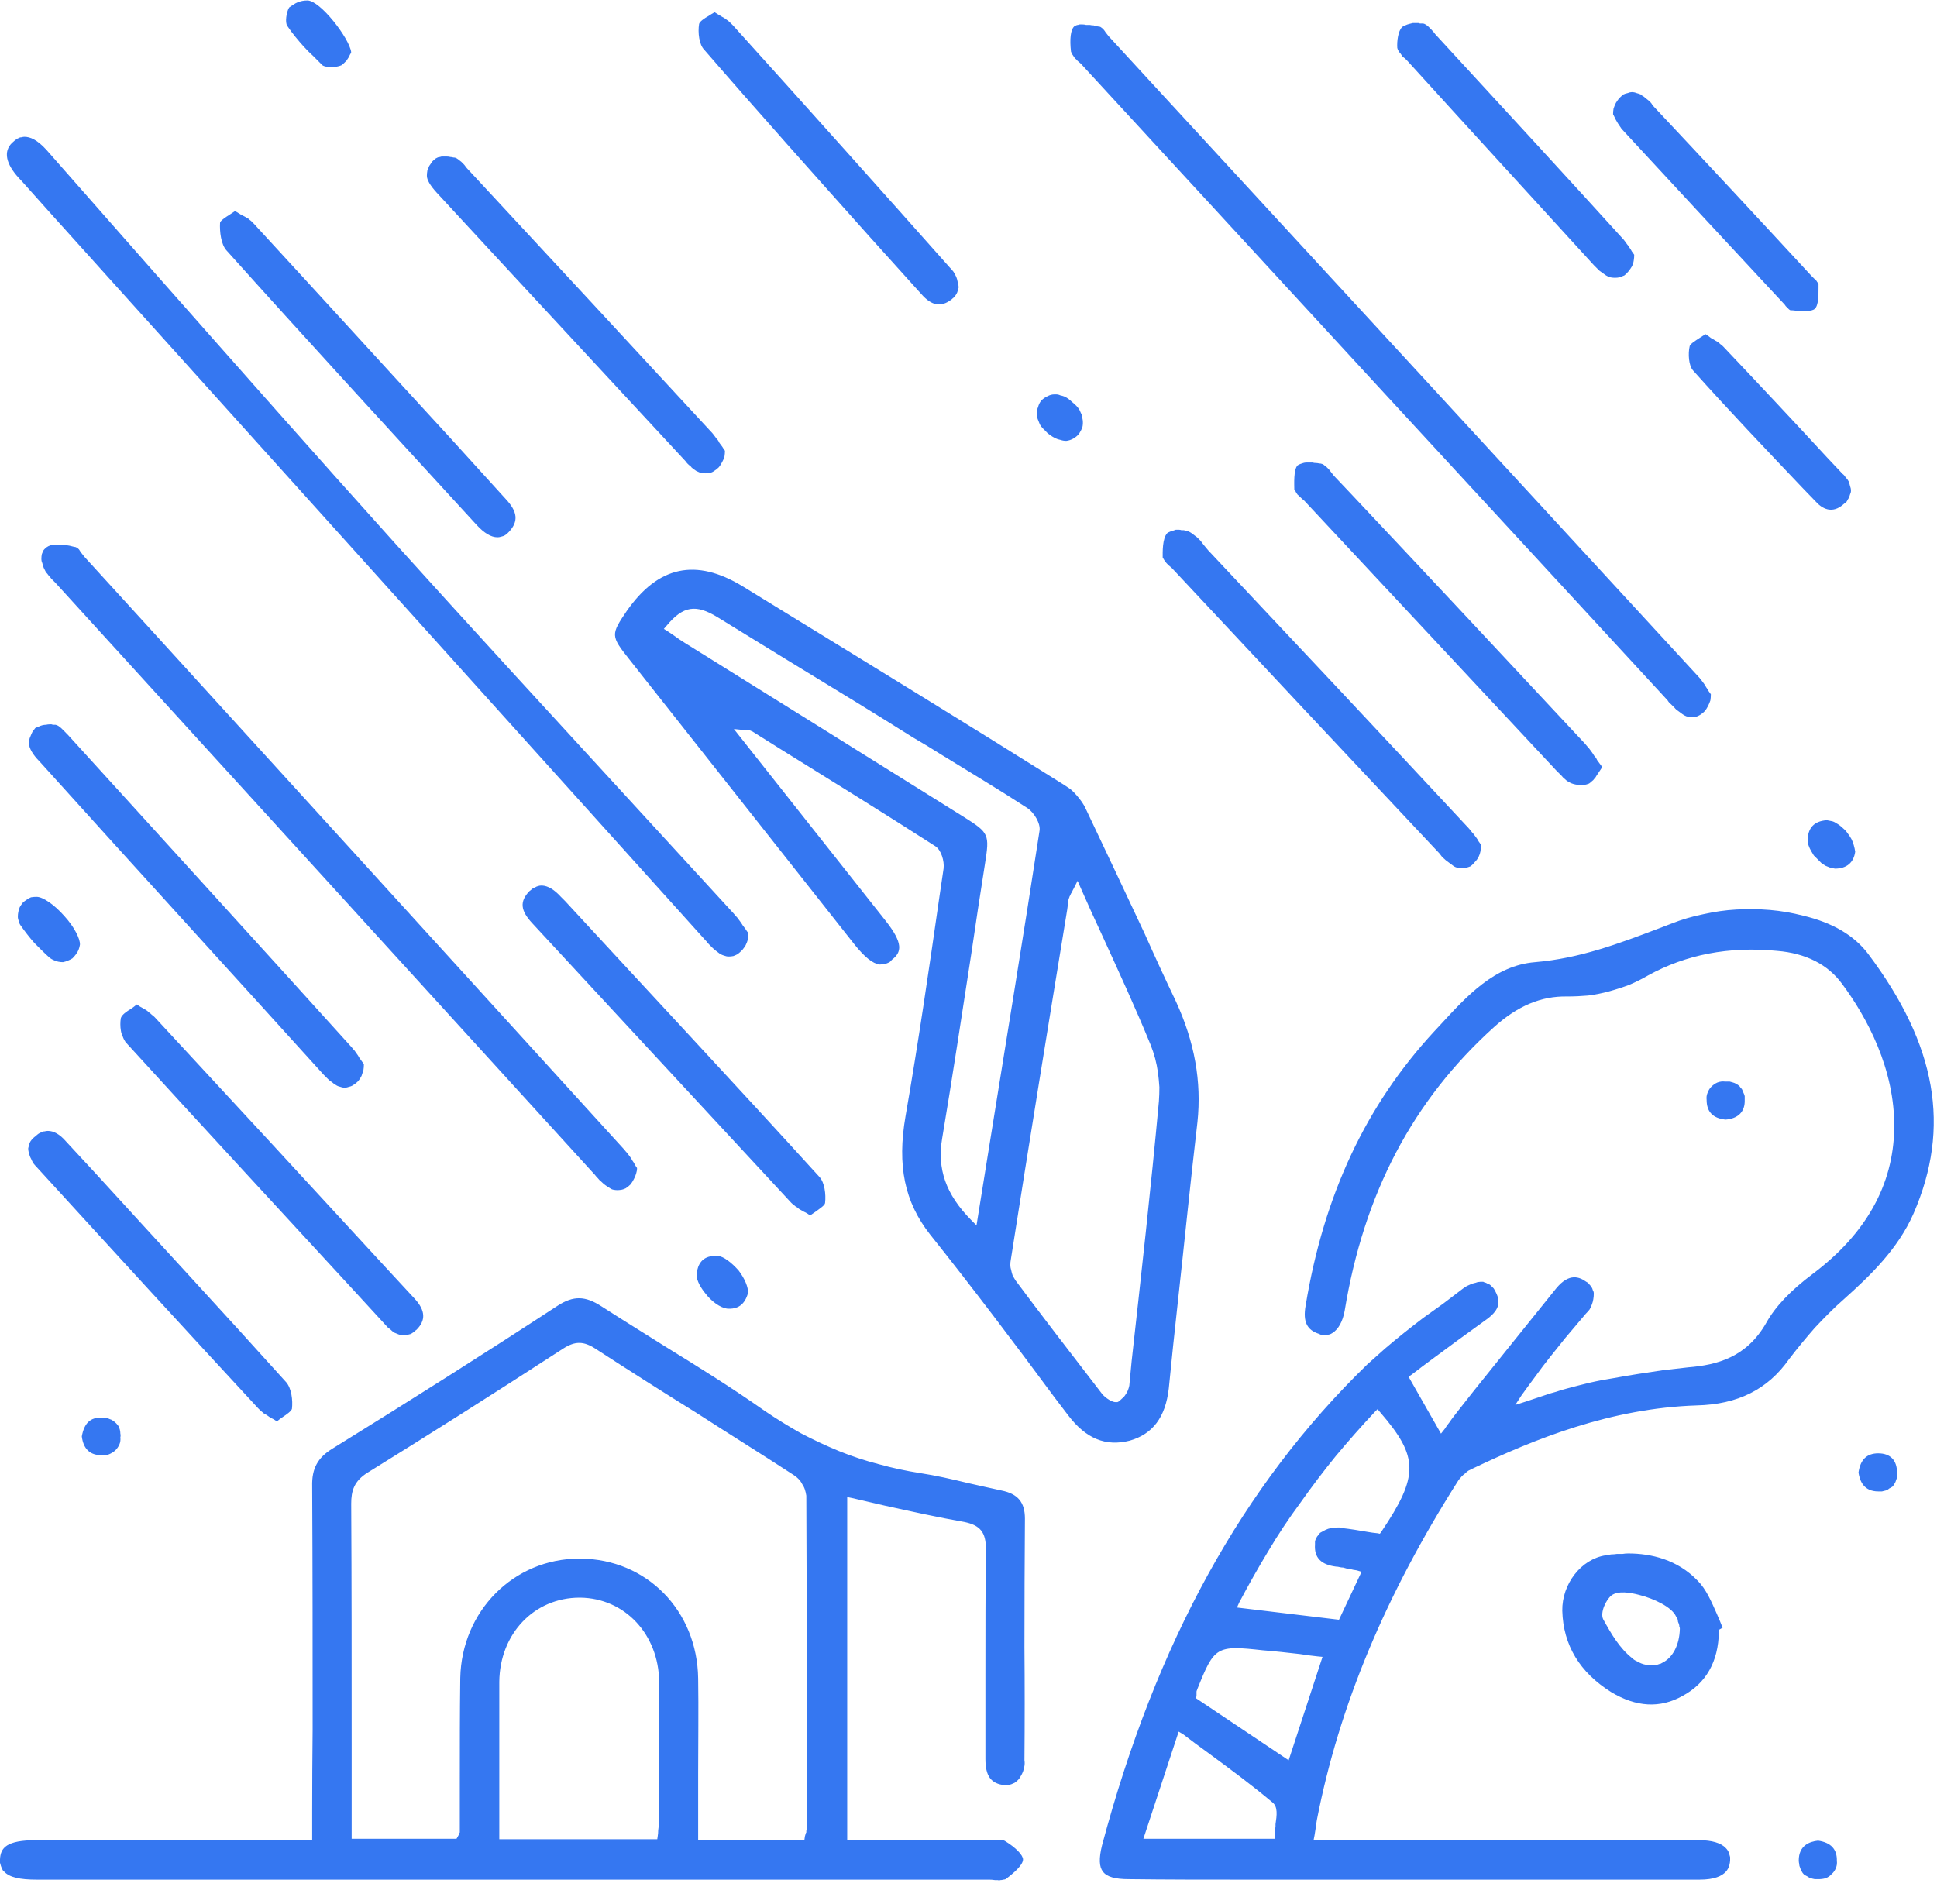 <svg width="60" height="59" viewBox="0 0 60 59" fill="none" xmlns="http://www.w3.org/2000/svg">
<g clip-path="url(#clip0_28_1175)">
<path fill-rule="evenodd" clip-rule="evenodd" d="M56.651 40.689C56.505 40.835 56.359 40.986 56.214 41.141C56.078 41.296 55.942 41.456 55.806 41.621C55.67 41.786 55.539 41.952 55.413 42.117C54.757 43.049 53.825 43.515 52.558 43.544C49.893 43.631 47.548 44.578 45.597 45.51C45.558 45.529 45.519 45.549 45.481 45.568C45.442 45.597 45.408 45.626 45.379 45.655C45.34 45.685 45.306 45.714 45.277 45.743C45.248 45.782 45.218 45.816 45.189 45.845C42.917 49.413 41.476 52.864 40.791 56.388C40.777 56.476 40.762 56.563 40.748 56.68C40.738 56.738 40.728 56.801 40.718 56.869L40.689 57.015H52.267H52.369C52.456 57.015 52.544 57.015 52.631 57.015C53.024 57.015 53.316 57.102 53.461 57.262C53.481 57.282 53.5 57.306 53.519 57.335C53.539 57.364 53.553 57.398 53.563 57.437C53.573 57.466 53.583 57.5 53.592 57.539C53.592 57.568 53.592 57.602 53.592 57.641C53.578 57.786 53.563 58.238 52.646 58.238C49.413 58.238 46.184 58.238 42.961 58.238H38.447C37.311 58.238 36.131 58.238 34.966 58.223C34.544 58.223 34.282 58.151 34.165 57.99C34.048 57.845 34.034 57.583 34.136 57.175C35.811 50.898 38.49 46.02 42.349 42.277C42.534 42.112 42.718 41.947 42.903 41.782C43.097 41.617 43.291 41.456 43.485 41.301C43.68 41.146 43.879 40.99 44.083 40.835C44.286 40.689 44.49 40.544 44.694 40.398C44.898 40.243 45.102 40.087 45.306 39.932C45.345 39.903 45.388 39.874 45.437 39.845C45.476 39.825 45.519 39.806 45.568 39.786C45.617 39.767 45.665 39.752 45.714 39.743C45.762 39.723 45.811 39.714 45.859 39.714C45.869 39.714 45.879 39.714 45.888 39.714C45.898 39.714 45.908 39.714 45.917 39.714C45.927 39.714 45.937 39.714 45.947 39.714C45.956 39.723 45.966 39.728 45.976 39.728C46.015 39.738 46.048 39.752 46.078 39.772C46.117 39.782 46.151 39.801 46.18 39.83C46.209 39.859 46.238 39.888 46.267 39.918C46.286 39.947 46.306 39.981 46.325 40.02C46.544 40.427 46.354 40.675 45.947 40.952C45.422 41.33 44.883 41.723 44.374 42.102C44.151 42.267 43.932 42.432 43.718 42.597L43.631 42.655L44.636 44.418L44.752 44.272C44.801 44.194 44.849 44.126 44.898 44.068C44.985 43.937 45.073 43.835 45.16 43.718L45.641 43.107C46.485 42.058 47.345 40.981 48.204 39.918C48.612 39.422 48.932 39.568 49.136 39.714C49.175 39.733 49.204 39.757 49.223 39.786C49.252 39.816 49.277 39.845 49.296 39.874C49.316 39.903 49.33 39.937 49.34 39.976C49.359 40.005 49.369 40.039 49.369 40.078C49.369 40.136 49.364 40.194 49.354 40.252C49.345 40.311 49.33 40.364 49.311 40.413C49.291 40.471 49.267 40.524 49.238 40.573C49.199 40.621 49.16 40.665 49.121 40.704L48.961 40.893C48.806 41.078 48.646 41.267 48.481 41.461C48.325 41.655 48.17 41.85 48.015 42.044C47.859 42.238 47.709 42.437 47.563 42.641C47.417 42.835 47.272 43.034 47.126 43.238L46.937 43.529L47.257 43.427C47.461 43.359 47.665 43.291 47.869 43.223C47.976 43.185 48.087 43.151 48.204 43.121C48.311 43.083 48.422 43.049 48.539 43.02C48.655 42.99 48.767 42.961 48.874 42.932C48.99 42.903 49.107 42.874 49.223 42.845C49.476 42.786 49.728 42.738 49.981 42.699C50.243 42.651 50.5 42.607 50.752 42.568C51.005 42.529 51.262 42.49 51.524 42.452C51.777 42.422 52.034 42.393 52.296 42.364C53.184 42.291 54.102 42.058 54.714 40.981C54.99 40.486 55.456 39.99 56.155 39.466C57.801 38.228 58.646 36.714 58.675 34.966C58.704 33.117 57.816 31.5 57.058 30.481C56.621 29.884 55.937 29.534 55.048 29.461C53.548 29.316 52.223 29.578 51.058 30.218C50.874 30.325 50.68 30.422 50.476 30.51C50.272 30.587 50.063 30.655 49.849 30.714C49.636 30.772 49.417 30.816 49.194 30.845C48.981 30.864 48.762 30.874 48.539 30.874C47.738 30.859 47.01 31.165 46.282 31.82C43.762 34.092 42.248 36.976 41.651 40.617C41.592 40.937 41.461 41.185 41.272 41.301C41.243 41.321 41.214 41.335 41.184 41.345C41.146 41.355 41.107 41.359 41.068 41.359C41.039 41.369 41.005 41.369 40.966 41.359C40.927 41.359 40.893 41.35 40.864 41.33C40.485 41.214 40.354 40.952 40.442 40.456C41.01 37.005 42.32 34.238 44.417 31.966L44.607 31.762C45.437 30.859 46.296 29.913 47.548 29.811C48.932 29.694 50.126 29.243 51.393 28.762L51.772 28.617C52.092 28.49 52.422 28.393 52.762 28.325C53.102 28.248 53.442 28.199 53.782 28.18C54.131 28.16 54.481 28.165 54.83 28.194C55.17 28.223 55.51 28.282 55.849 28.369C56.767 28.587 57.437 28.981 57.874 29.563C59.985 32.374 60.437 34.922 59.272 37.602C58.791 38.694 57.947 39.51 57.117 40.252C56.961 40.388 56.806 40.534 56.651 40.689ZM39.422 55.85C38.782 55.311 38.112 54.816 37.398 54.291C37.155 54.117 36.908 53.932 36.655 53.738L36.51 53.651L35.417 56.971H39.495V56.855C39.495 56.825 39.495 56.796 39.495 56.767C39.495 56.738 39.495 56.714 39.495 56.694C39.495 56.665 39.5 56.636 39.51 56.607C39.51 56.578 39.51 56.549 39.51 56.52C39.553 56.243 39.583 55.981 39.422 55.85ZM40.966 51.335L40.82 51.321C40.626 51.301 40.442 51.277 40.267 51.248C39.874 51.204 39.495 51.16 39.117 51.131C37.675 50.971 37.617 51.015 37.092 52.325C37.083 52.345 37.078 52.359 37.078 52.369C37.068 52.379 37.063 52.393 37.063 52.413C37.063 52.422 37.063 52.437 37.063 52.456C37.063 52.466 37.063 52.476 37.063 52.486C37.063 52.505 37.063 52.524 37.063 52.544L37.048 52.617L39.917 54.539L40.966 51.335ZM42.757 43.762L42.67 43.66L42.583 43.748C42.165 44.194 41.762 44.651 41.374 45.117C40.995 45.583 40.631 46.063 40.282 46.558C39.922 47.044 39.587 47.549 39.277 48.073C38.966 48.587 38.67 49.112 38.388 49.646L38.316 49.806L41.476 50.185L42.175 48.699L42.029 48.655C41.952 48.646 41.879 48.631 41.811 48.612C41.772 48.602 41.738 48.597 41.709 48.597C41.67 48.587 41.636 48.578 41.607 48.568C41.568 48.568 41.529 48.563 41.49 48.553C41.461 48.544 41.427 48.539 41.388 48.539C40.922 48.481 40.704 48.262 40.733 47.855C40.733 47.816 40.733 47.782 40.733 47.752C40.743 47.714 40.757 47.68 40.777 47.651C40.786 47.621 40.806 47.592 40.835 47.563C40.854 47.534 40.874 47.51 40.893 47.49C40.942 47.461 40.995 47.432 41.053 47.403C41.112 47.374 41.17 47.355 41.228 47.345C41.286 47.335 41.345 47.33 41.403 47.33C41.461 47.321 41.519 47.325 41.578 47.345C41.84 47.374 42.102 47.418 42.349 47.461C42.456 47.481 42.563 47.495 42.67 47.505L42.743 47.52L42.786 47.461C43.952 45.728 43.952 45.146 42.757 43.762ZM1.121 57.015H9.67V56.126C9.67 55.282 9.675 54.432 9.684 53.578C9.684 51.117 9.684 48.568 9.67 46.049C9.655 45.495 9.845 45.16 10.296 44.884C12.699 43.398 15.044 41.913 17.272 40.456C17.767 40.136 18.131 40.151 18.626 40.471C19.282 40.893 19.966 41.316 20.636 41.738C21.655 42.364 22.704 43.02 23.694 43.718C24.053 43.961 24.422 44.189 24.801 44.403C25.189 44.607 25.582 44.791 25.981 44.956C26.388 45.121 26.801 45.257 27.218 45.364C27.636 45.481 28.063 45.573 28.5 45.641C28.981 45.714 29.49 45.83 29.971 45.947C30.306 46.02 30.67 46.107 31.019 46.18C31.529 46.282 31.748 46.544 31.748 47.053C31.738 48.384 31.733 49.709 31.733 51.029C31.743 52.194 31.743 53.364 31.733 54.539C31.743 54.597 31.743 54.655 31.733 54.714C31.723 54.772 31.709 54.83 31.689 54.888C31.67 54.937 31.646 54.986 31.616 55.034C31.587 55.092 31.549 55.141 31.5 55.18C31.481 55.199 31.456 55.218 31.427 55.238C31.388 55.257 31.354 55.272 31.325 55.282C31.296 55.291 31.262 55.301 31.223 55.311C31.184 55.311 31.151 55.311 31.121 55.311C30.699 55.267 30.524 55.034 30.524 54.495C30.524 53.631 30.524 52.767 30.524 51.903C30.524 50.621 30.524 49.296 30.539 47.986C30.539 47.476 30.364 47.257 29.869 47.155C29.039 47.01 28.252 46.835 27.393 46.646C27.063 46.568 26.728 46.49 26.388 46.413L26.243 46.384V57.015H27.379C28.442 57.015 29.49 57.015 30.539 57.015H30.553C30.621 57.015 30.689 57.015 30.757 57.015C30.786 57.005 30.816 57 30.845 57C30.884 57 30.918 57 30.947 57C30.976 57 31.005 57.005 31.034 57.015C31.073 57.015 31.107 57.024 31.136 57.044C31.471 57.248 31.689 57.481 31.689 57.612C31.689 57.699 31.616 57.874 31.151 58.223C31.121 58.233 31.097 58.238 31.078 58.238C31.049 58.248 31.019 58.252 30.99 58.252C30.961 58.262 30.932 58.262 30.903 58.252C30.874 58.252 30.845 58.252 30.816 58.252C30.757 58.243 30.699 58.238 30.641 58.238C20.806 58.238 10.971 58.238 1.136 58.238C0.612 58.238 0.291 58.165 0.131 57.99C0.102 57.971 0.083 57.947 0.073 57.918C0.053 57.879 0.039 57.845 0.029 57.816C0.019 57.786 0.01 57.752 0 57.714C0 57.675 0 57.641 0 57.612C0.015 57.248 0.204 57.015 1.121 57.015ZM10.879 46.587C10.893 49.063 10.893 51.568 10.893 53.986V56.971H14.141L14.184 56.898C14.194 56.879 14.204 56.859 14.214 56.84C14.214 56.84 14.218 56.835 14.228 56.825C14.228 56.816 14.228 56.806 14.228 56.796C14.238 56.786 14.243 56.777 14.243 56.767C14.243 56.757 14.243 56.752 14.243 56.752C14.243 56.238 14.243 55.723 14.243 55.209C14.243 54.16 14.243 53.068 14.257 51.99C14.301 49.908 15.918 48.291 17.942 48.291H17.985C20.024 48.306 21.597 49.893 21.626 52.005C21.641 52.966 21.626 53.956 21.626 54.918C21.626 55.355 21.626 55.786 21.626 56.214V57H24.918L24.932 56.898C24.942 56.859 24.951 56.825 24.961 56.796C24.971 56.786 24.976 56.777 24.976 56.767C24.976 56.748 24.976 56.733 24.976 56.723C24.985 56.714 24.99 56.699 24.99 56.68C24.99 56.67 24.99 56.66 24.99 56.651V55.413C24.99 52.442 24.99 49.369 24.976 46.34C24.966 46.272 24.951 46.209 24.932 46.151C24.913 46.092 24.884 46.034 24.845 45.976C24.816 45.918 24.777 45.864 24.728 45.816C24.68 45.767 24.631 45.728 24.582 45.699C23.578 45.044 22.544 44.403 21.553 43.762C20.519 43.121 19.471 42.452 18.437 41.782C18.073 41.549 17.811 41.549 17.447 41.782C15.204 43.238 13.223 44.49 11.388 45.626C10.966 45.888 10.879 46.194 10.879 46.587ZM20.418 52.107C20.403 50.636 19.354 49.515 17.971 49.5H17.956C16.544 49.5 15.481 50.621 15.466 52.107C15.466 53.083 15.466 54.058 15.466 55.005C15.466 55.422 15.466 55.845 15.466 56.272V56.986H20.359L20.374 56.884C20.384 56.825 20.388 56.767 20.388 56.709C20.403 56.592 20.418 56.49 20.418 56.374V55.617C20.418 54.466 20.418 53.272 20.418 52.107ZM28.806 38.243C28.019 37.238 27.786 36.117 28.049 34.587C28.442 32.33 28.777 30.029 29.097 27.801L29.228 26.913C29.257 26.68 29.155 26.33 28.966 26.214C27.379 25.194 25.733 24.175 24.16 23.199L23.301 22.66C23.291 22.651 23.277 22.646 23.257 22.646C23.248 22.636 23.238 22.631 23.228 22.631C23.218 22.631 23.204 22.626 23.184 22.617C23.175 22.617 23.165 22.617 23.155 22.617C23.126 22.617 23.082 22.617 23.024 22.617L22.733 22.587L27.422 28.515C27.99 29.228 27.932 29.505 27.626 29.738C27.607 29.767 27.582 29.791 27.553 29.811C27.515 29.83 27.481 29.845 27.451 29.855C27.422 29.864 27.388 29.869 27.349 29.869C27.32 29.879 27.286 29.884 27.248 29.884C27.029 29.855 26.782 29.651 26.476 29.272C24.146 26.32 21.816 23.369 19.485 20.418C18.918 19.704 18.918 19.66 19.413 18.932C20.388 17.534 21.553 17.287 22.995 18.16L24.204 18.903C27.073 20.665 30.044 22.485 32.942 24.306C33.019 24.355 33.092 24.403 33.16 24.451C33.228 24.51 33.291 24.573 33.349 24.641C33.408 24.709 33.461 24.777 33.51 24.845C33.558 24.913 33.602 24.99 33.641 25.078C34.252 26.359 34.864 27.67 35.461 28.937C35.772 29.636 36.092 30.33 36.422 31.02C37.005 32.286 37.223 33.51 37.092 34.762C36.874 36.626 36.684 38.534 36.481 40.369C36.383 41.252 36.291 42.136 36.204 43.02C36.102 43.908 35.709 44.432 34.995 44.636C34.252 44.825 33.641 44.578 33.087 43.85L32.665 43.296C31.427 41.621 30.131 39.903 28.806 38.243ZM31.311 39.029C31.301 39.078 31.296 39.131 31.296 39.189C31.296 39.248 31.306 39.306 31.325 39.364C31.335 39.413 31.349 39.466 31.369 39.524C31.398 39.573 31.427 39.621 31.456 39.67C32.214 40.689 33.044 41.767 34.121 43.165C34.165 43.238 34.398 43.442 34.558 43.442C34.568 43.442 34.578 43.442 34.587 43.442C34.587 43.442 34.592 43.442 34.602 43.442C34.612 43.442 34.617 43.442 34.617 43.442C34.626 43.432 34.636 43.427 34.646 43.427C34.684 43.398 34.723 43.364 34.762 43.325C34.801 43.296 34.835 43.257 34.864 43.209C34.893 43.17 34.917 43.126 34.937 43.078C34.956 43.029 34.971 42.981 34.981 42.932L35.053 42.175C35.345 39.539 35.651 36.816 35.898 34.121C35.908 33.976 35.913 33.83 35.913 33.685C35.903 33.529 35.888 33.379 35.869 33.233C35.849 33.087 35.82 32.942 35.782 32.796C35.743 32.651 35.694 32.505 35.636 32.359C35.17 31.223 34.66 30.117 34.121 28.937C33.908 28.481 33.694 28.01 33.481 27.524L33.379 27.291L33.262 27.524C33.218 27.597 33.204 27.655 33.175 27.685C33.165 27.704 33.16 27.718 33.16 27.728C33.151 27.738 33.141 27.753 33.131 27.772C33.131 27.782 33.126 27.796 33.117 27.816C33.117 27.825 33.112 27.835 33.102 27.845L33.058 28.18C32.476 31.733 31.879 35.403 31.311 39.029ZM30.073 37.791L30.248 37.966L30.597 35.796C31.151 32.345 31.689 29.083 32.199 25.748C32.243 25.515 32.024 25.165 31.82 25.034C30.947 24.466 30.044 23.927 29.17 23.388C28.879 23.204 28.582 23.024 28.282 22.85C27.709 22.49 27.131 22.131 26.549 21.772C25.136 20.913 23.665 20.01 22.223 19.121C21.553 18.714 21.16 18.772 20.651 19.384L20.563 19.485L20.68 19.558C20.738 19.597 20.796 19.636 20.854 19.675C20.971 19.762 21.092 19.845 21.218 19.922C24.102 21.718 26.981 23.515 29.854 25.311C30.641 25.806 30.655 25.85 30.51 26.767C30.364 27.689 30.223 28.617 30.087 29.549C29.796 31.427 29.505 33.364 29.184 35.272C29.024 36.218 29.301 37.005 30.073 37.791ZM0.422 4.384C0.442 4.364 0.466 4.345 0.495 4.325C0.515 4.306 0.539 4.291 0.568 4.282C0.597 4.262 0.631 4.253 0.67 4.253C0.699 4.243 0.728 4.238 0.757 4.238C0.932 4.238 1.15 4.325 1.442 4.646C2.578 5.937 3.714 7.228 4.85 8.52C7.282 11.272 9.786 14.112 12.277 16.879C14.549 19.398 16.893 21.947 19.151 24.408C20.345 25.709 21.539 27.01 22.733 28.311C22.762 28.35 22.796 28.388 22.835 28.427C22.864 28.466 22.893 28.505 22.922 28.544C22.951 28.583 22.981 28.626 23.01 28.675C23.039 28.714 23.068 28.753 23.097 28.791C23.126 28.84 23.155 28.879 23.184 28.908C23.184 28.976 23.18 29.039 23.17 29.097C23.151 29.165 23.126 29.228 23.097 29.287C23.068 29.335 23.034 29.384 22.995 29.432C22.947 29.481 22.898 29.524 22.849 29.563C22.811 29.583 22.767 29.602 22.718 29.621C22.67 29.631 22.621 29.636 22.573 29.636C22.524 29.636 22.476 29.626 22.427 29.607C22.388 29.597 22.345 29.578 22.296 29.549C22.257 29.52 22.218 29.49 22.18 29.461C22.141 29.432 22.107 29.403 22.078 29.374C22.039 29.335 22 29.296 21.961 29.257C21.932 29.228 21.903 29.194 21.874 29.155L21.845 29.126C15.078 21.612 8.306 14.092 1.529 6.568L0.67 5.607C0.612 5.549 0.558 5.49 0.51 5.432C0.146 4.995 0.117 4.631 0.422 4.384ZM52.602 20.956C52.631 20.985 52.66 21.02 52.689 21.058C52.718 21.097 52.748 21.136 52.777 21.175C52.806 21.214 52.83 21.253 52.849 21.291C52.879 21.33 52.903 21.369 52.922 21.408C52.952 21.447 52.976 21.481 52.995 21.51C52.995 21.578 52.99 21.641 52.981 21.699C52.961 21.757 52.937 21.816 52.908 21.874C52.879 21.932 52.845 21.985 52.806 22.034C52.757 22.083 52.709 22.121 52.66 22.151C52.612 22.18 52.568 22.199 52.529 22.209C52.481 22.218 52.432 22.223 52.383 22.223C52.335 22.214 52.286 22.204 52.238 22.194C52.189 22.175 52.146 22.151 52.107 22.121C52.068 22.092 52.029 22.063 51.99 22.034C51.942 22.005 51.903 21.971 51.874 21.932C51.835 21.893 51.796 21.855 51.757 21.816C51.718 21.787 51.684 21.748 51.655 21.699C45.617 15.155 39.583 8.607 33.553 2.053C33.515 2.005 33.471 1.961 33.422 1.922C33.393 1.903 33.369 1.879 33.349 1.85C33.32 1.83 33.296 1.806 33.277 1.777C33.257 1.748 33.238 1.719 33.218 1.689C33.209 1.67 33.194 1.641 33.175 1.602C33.131 1.223 33.16 0.918 33.277 0.816C33.296 0.806 33.316 0.796 33.335 0.786C33.354 0.777 33.374 0.772 33.393 0.772C33.413 0.762 33.432 0.757 33.452 0.757C33.481 0.757 33.505 0.757 33.524 0.757C33.563 0.757 33.602 0.762 33.641 0.772C33.68 0.772 33.718 0.772 33.757 0.772C33.796 0.782 33.835 0.786 33.874 0.786C33.913 0.796 33.952 0.806 33.99 0.816L34.078 0.83C34.097 0.84 34.112 0.85 34.121 0.859C34.141 0.869 34.155 0.884 34.165 0.903C34.184 0.913 34.199 0.927 34.209 0.947C34.218 0.956 34.228 0.971 34.238 0.99C34.277 1.039 34.311 1.083 34.34 1.121L35.519 2.403C41.112 8.476 46.908 14.767 52.602 20.956ZM19.34 35.621C19.369 35.66 19.398 35.694 19.427 35.723C19.456 35.762 19.485 35.801 19.515 35.84C19.544 35.879 19.568 35.918 19.587 35.956C19.616 35.995 19.641 36.034 19.66 36.073C19.68 36.112 19.704 36.151 19.733 36.189C19.733 36.248 19.723 36.306 19.704 36.364C19.684 36.432 19.66 36.49 19.631 36.539C19.602 36.597 19.568 36.651 19.529 36.699C19.49 36.738 19.442 36.777 19.384 36.816C19.345 36.835 19.306 36.85 19.267 36.859C19.218 36.869 19.17 36.874 19.121 36.874C19.082 36.874 19.039 36.869 18.99 36.859C18.951 36.85 18.913 36.83 18.874 36.801C18.825 36.772 18.782 36.743 18.743 36.714C18.704 36.685 18.665 36.651 18.626 36.612C18.587 36.583 18.553 36.549 18.524 36.51C18.485 36.471 18.451 36.432 18.422 36.393L18.408 36.379C12.845 30.272 7.282 24.165 1.718 18.058L1.646 17.985C1.626 17.966 1.607 17.947 1.587 17.927C1.568 17.898 1.549 17.874 1.529 17.855C1.51 17.835 1.49 17.811 1.471 17.782C1.451 17.762 1.432 17.738 1.413 17.709C1.393 17.67 1.374 17.631 1.354 17.592C1.335 17.544 1.32 17.495 1.311 17.447C1.291 17.408 1.282 17.364 1.282 17.316C1.282 17.267 1.286 17.218 1.296 17.17C1.306 17.141 1.316 17.117 1.325 17.097C1.335 17.068 1.35 17.044 1.369 17.024C1.388 17.005 1.408 16.985 1.427 16.966C1.456 16.947 1.481 16.932 1.5 16.922C1.519 16.913 1.544 16.903 1.573 16.893C1.592 16.893 1.612 16.888 1.631 16.879C1.66 16.879 1.684 16.879 1.704 16.879C1.723 16.869 1.748 16.869 1.777 16.879C1.816 16.879 1.854 16.879 1.893 16.879C1.942 16.879 1.985 16.884 2.024 16.893C2.063 16.893 2.107 16.898 2.155 16.908C2.194 16.918 2.233 16.927 2.272 16.937L2.345 16.951C2.364 16.961 2.384 16.971 2.403 16.981C2.413 16.99 2.427 17.005 2.447 17.024C2.456 17.034 2.466 17.049 2.476 17.068C2.485 17.087 2.495 17.102 2.505 17.112C2.544 17.16 2.578 17.204 2.607 17.243L4.267 19.063C9.204 24.481 14.316 30.102 19.34 35.621ZM0.903 22.937C0.913 22.888 0.927 22.845 0.947 22.806C0.966 22.757 0.985 22.714 1.005 22.675C1.034 22.636 1.063 22.597 1.092 22.558C1.131 22.539 1.165 22.524 1.194 22.515C1.233 22.495 1.272 22.481 1.311 22.471C1.35 22.461 1.388 22.456 1.427 22.456C1.466 22.447 1.505 22.442 1.544 22.442C1.563 22.442 1.578 22.442 1.587 22.442C1.607 22.442 1.621 22.447 1.631 22.456C1.641 22.456 1.655 22.456 1.675 22.456C1.684 22.456 1.699 22.456 1.718 22.456C1.835 22.471 1.966 22.631 2.083 22.748L2.112 22.777C5.286 26.272 8.17 29.432 10.893 32.447C10.922 32.486 10.951 32.52 10.981 32.549C11.01 32.587 11.034 32.621 11.053 32.651C11.082 32.689 11.107 32.728 11.126 32.767C11.155 32.806 11.18 32.84 11.199 32.869C11.228 32.908 11.252 32.942 11.272 32.971C11.272 33.039 11.267 33.102 11.257 33.16C11.238 33.218 11.218 33.277 11.199 33.335C11.17 33.393 11.136 33.447 11.097 33.495C11.049 33.544 11 33.583 10.951 33.612C10.913 33.641 10.869 33.66 10.82 33.67C10.772 33.689 10.723 33.699 10.675 33.699C10.626 33.699 10.578 33.689 10.529 33.67C10.481 33.66 10.437 33.641 10.398 33.612C10.359 33.592 10.325 33.568 10.296 33.539C10.267 33.52 10.233 33.495 10.194 33.466C10.165 33.437 10.136 33.408 10.107 33.379C10.078 33.35 10.049 33.321 10.019 33.291C7.398 30.393 4.296 27 1.238 23.607C1.121 23.49 0.932 23.272 0.903 23.083C0.903 23.034 0.903 22.985 0.903 22.937ZM36.16 16.515C36.189 16.495 36.218 16.481 36.248 16.471C36.277 16.451 36.306 16.442 36.335 16.442C36.364 16.432 36.393 16.422 36.422 16.413C36.452 16.413 36.485 16.413 36.524 16.413C36.544 16.413 36.568 16.418 36.597 16.427C36.626 16.427 36.651 16.427 36.67 16.427C36.699 16.437 36.723 16.442 36.743 16.442C36.772 16.451 36.801 16.461 36.83 16.471C36.869 16.49 36.913 16.52 36.961 16.558C37 16.587 37.039 16.617 37.078 16.646C37.117 16.685 37.155 16.723 37.194 16.762C37.223 16.801 37.252 16.84 37.282 16.879C37.33 16.937 37.379 16.995 37.427 17.053C39.99 19.777 42.743 22.704 45.466 25.631C45.495 25.66 45.524 25.694 45.553 25.733C45.583 25.772 45.612 25.806 45.641 25.835C45.67 25.874 45.699 25.913 45.728 25.951C45.757 25.99 45.782 26.029 45.801 26.068C45.83 26.107 45.854 26.141 45.874 26.17C45.874 26.238 45.869 26.306 45.859 26.374C45.849 26.432 45.83 26.49 45.801 26.549C45.772 26.607 45.733 26.66 45.684 26.709C45.646 26.757 45.602 26.801 45.553 26.84C45.505 26.859 45.461 26.874 45.422 26.884C45.374 26.903 45.325 26.908 45.277 26.898C45.228 26.898 45.184 26.893 45.146 26.884C45.097 26.874 45.053 26.855 45.015 26.825C44.976 26.796 44.937 26.767 44.898 26.738C44.859 26.709 44.82 26.68 44.782 26.651C44.752 26.621 44.718 26.592 44.68 26.563C44.651 26.524 44.621 26.485 44.592 26.447C41.825 23.505 39.063 20.558 36.306 17.607C36.277 17.578 36.243 17.549 36.204 17.52C36.184 17.5 36.165 17.481 36.146 17.461C36.126 17.442 36.112 17.422 36.102 17.403C36.083 17.384 36.068 17.364 36.058 17.345C36.039 17.316 36.024 17.291 36.015 17.272C36.015 17.126 36 16.675 36.16 16.515ZM49.107 23.053C49.136 23.092 49.17 23.131 49.209 23.17C49.238 23.209 49.267 23.248 49.296 23.287C49.325 23.325 49.354 23.369 49.383 23.418C49.422 23.456 49.452 23.5 49.471 23.549C49.519 23.617 49.573 23.689 49.631 23.767C49.592 23.825 49.553 23.884 49.515 23.942C49.495 23.971 49.476 24 49.456 24.029C49.437 24.068 49.413 24.102 49.383 24.131C49.364 24.16 49.34 24.185 49.311 24.204C49.282 24.233 49.252 24.257 49.223 24.277C49.175 24.296 49.126 24.311 49.078 24.32C49.029 24.32 48.981 24.32 48.932 24.32C48.893 24.32 48.849 24.316 48.801 24.306C48.752 24.296 48.704 24.282 48.655 24.262C48.626 24.243 48.592 24.223 48.553 24.204C48.524 24.185 48.495 24.16 48.466 24.131C48.427 24.102 48.398 24.073 48.379 24.044C48.349 24.015 48.32 23.985 48.291 23.956C48.262 23.927 48.233 23.898 48.204 23.869C45.602 21.083 43 18.296 40.398 15.51C40.359 15.481 40.32 15.447 40.282 15.408C40.262 15.388 40.243 15.369 40.223 15.35C40.204 15.34 40.189 15.325 40.18 15.306C40.16 15.287 40.146 15.262 40.136 15.233C40.117 15.214 40.102 15.194 40.092 15.175C40.092 15.015 40.063 14.549 40.194 14.418C40.223 14.398 40.252 14.384 40.282 14.374C40.311 14.364 40.34 14.354 40.369 14.345C40.398 14.335 40.432 14.33 40.471 14.33C40.5 14.33 40.529 14.33 40.558 14.33C40.597 14.33 40.631 14.33 40.66 14.33C40.689 14.34 40.723 14.345 40.762 14.345C40.791 14.345 40.825 14.35 40.864 14.359C40.893 14.359 40.922 14.364 40.952 14.374C40.981 14.384 41.005 14.398 41.024 14.418C41.053 14.437 41.078 14.456 41.097 14.476C41.117 14.495 41.136 14.515 41.155 14.534C41.175 14.553 41.194 14.578 41.214 14.607C41.252 14.655 41.286 14.699 41.316 14.738L41.84 15.291C44.228 17.825 46.689 20.461 49.107 23.053ZM25.384 36.466C25.544 36.641 25.587 37.005 25.558 37.267C25.558 37.34 25.398 37.442 25.282 37.529C25.223 37.568 25.16 37.612 25.092 37.66C25.034 37.612 24.971 37.573 24.903 37.544C24.864 37.524 24.83 37.505 24.801 37.486C24.762 37.466 24.728 37.442 24.699 37.413C24.66 37.393 24.626 37.369 24.597 37.34C24.568 37.321 24.539 37.296 24.51 37.267C22.675 35.286 20.811 33.277 19.019 31.34C18.175 30.427 17.33 29.515 16.485 28.602C16.121 28.209 16.092 27.932 16.398 27.612C16.427 27.592 16.456 27.568 16.485 27.539C16.515 27.52 16.544 27.505 16.573 27.495C16.602 27.476 16.636 27.461 16.675 27.451C16.704 27.442 16.738 27.437 16.777 27.437H16.791C16.976 27.447 17.17 27.563 17.374 27.787L17.505 27.918C20.082 30.714 22.777 33.597 25.384 36.466ZM12.816 41.272C12.786 41.291 12.757 41.311 12.728 41.33C12.689 41.34 12.65 41.35 12.612 41.359C12.573 41.369 12.534 41.374 12.495 41.374C12.447 41.374 12.398 41.364 12.35 41.345C12.301 41.325 12.252 41.306 12.204 41.286C12.165 41.257 12.126 41.223 12.087 41.185C12.039 41.155 12 41.121 11.971 41.083L10.995 40.02C8.665 37.486 6.248 34.879 3.888 32.286C3.85 32.228 3.82 32.17 3.801 32.112C3.772 32.053 3.752 31.99 3.743 31.922C3.733 31.864 3.728 31.801 3.728 31.733C3.728 31.665 3.733 31.602 3.743 31.544C3.772 31.442 3.917 31.34 4.063 31.253C4.121 31.214 4.18 31.17 4.238 31.121C4.306 31.17 4.369 31.209 4.427 31.238C4.456 31.257 4.49 31.277 4.529 31.296C4.558 31.316 4.587 31.34 4.617 31.369C4.646 31.388 4.675 31.413 4.704 31.442C4.733 31.461 4.762 31.485 4.791 31.515C7.18 34.092 9.612 36.728 11.942 39.262L12.845 40.238C13.18 40.602 13.194 40.908 12.903 41.199C12.874 41.218 12.845 41.243 12.816 41.272ZM15.408 16.646C15.214 16.646 15 16.52 14.767 16.267L14.286 15.743C11.898 13.136 9.422 10.442 7.019 7.762C6.845 7.573 6.801 7.18 6.816 6.903C6.816 6.845 6.99 6.728 7.107 6.655C7.165 6.617 7.223 6.578 7.282 6.539C7.35 6.578 7.413 6.617 7.471 6.655C7.51 6.675 7.549 6.694 7.587 6.714C7.617 6.733 7.65 6.753 7.689 6.772C7.718 6.801 7.748 6.825 7.777 6.845C7.806 6.874 7.835 6.903 7.864 6.932C9.903 9.146 11.956 11.403 13.951 13.573L15.67 15.466C16.034 15.859 16.063 16.151 15.772 16.471C15.752 16.49 15.728 16.515 15.699 16.544C15.67 16.563 15.641 16.583 15.612 16.602C15.582 16.612 15.549 16.621 15.51 16.631C15.481 16.641 15.447 16.646 15.408 16.646ZM22.005 13.354C22.044 13.393 22.078 13.432 22.107 13.471C22.136 13.51 22.165 13.549 22.194 13.588C22.233 13.626 22.262 13.67 22.282 13.719C22.311 13.757 22.34 13.796 22.369 13.835C22.398 13.884 22.427 13.927 22.456 13.966C22.456 14.024 22.451 14.083 22.442 14.141C22.422 14.209 22.398 14.267 22.369 14.316C22.34 14.374 22.306 14.427 22.267 14.476C22.218 14.524 22.17 14.563 22.121 14.592C22.082 14.621 22.039 14.641 21.99 14.651C21.942 14.66 21.893 14.665 21.845 14.665C21.796 14.665 21.748 14.66 21.699 14.651C21.651 14.631 21.607 14.612 21.568 14.592C21.529 14.563 21.495 14.539 21.466 14.52C21.437 14.5 21.413 14.476 21.393 14.447C21.364 14.427 21.335 14.403 21.306 14.374C21.277 14.345 21.252 14.316 21.233 14.287C18.728 11.578 16.121 8.782 13.529 5.971C13.325 5.748 13.223 5.573 13.223 5.447C13.223 5.398 13.228 5.345 13.238 5.286C13.257 5.238 13.277 5.189 13.296 5.141C13.325 5.102 13.354 5.058 13.383 5.01C13.422 4.971 13.461 4.937 13.5 4.908C13.519 4.898 13.539 4.888 13.558 4.879C13.578 4.869 13.602 4.864 13.631 4.864C13.65 4.854 13.67 4.85 13.689 4.85C13.718 4.85 13.743 4.85 13.762 4.85C13.791 4.85 13.82 4.85 13.85 4.85C13.879 4.85 13.913 4.854 13.951 4.864C13.981 4.864 14.01 4.869 14.039 4.879C14.068 4.879 14.097 4.884 14.126 4.893C14.155 4.913 14.184 4.932 14.214 4.952C14.233 4.971 14.257 4.99 14.286 5.01C14.306 5.029 14.33 5.053 14.359 5.083C14.379 5.102 14.398 5.126 14.418 5.155C14.447 5.194 14.476 5.228 14.505 5.257C17.17 8.126 19.573 10.719 22.005 13.354ZM1.034 36.044C1.005 35.995 0.981 35.947 0.961 35.898C0.932 35.85 0.913 35.796 0.903 35.738C0.883 35.689 0.874 35.636 0.874 35.578C0.883 35.539 0.893 35.5 0.903 35.461C0.913 35.422 0.927 35.388 0.947 35.359C0.966 35.33 0.99 35.301 1.019 35.272C1.049 35.243 1.078 35.218 1.107 35.199C1.136 35.17 1.165 35.146 1.194 35.126C1.223 35.107 1.252 35.092 1.282 35.083C1.311 35.063 1.345 35.053 1.383 35.053C1.413 35.044 1.447 35.039 1.485 35.039C1.66 35.039 1.85 35.141 2.039 35.359L2.956 36.35C4.893 38.476 6.917 40.66 8.869 42.83C9.029 43.02 9.073 43.384 9.044 43.646C9.029 43.718 8.883 43.821 8.752 43.908C8.694 43.947 8.636 43.99 8.578 44.039C8.51 43.99 8.442 43.952 8.374 43.922C8.345 43.903 8.311 43.879 8.272 43.85C8.243 43.83 8.209 43.811 8.17 43.791C8.141 43.762 8.112 43.738 8.083 43.718C8.053 43.689 8.024 43.66 7.995 43.631C5.825 41.286 3.583 38.84 1.15 36.175C1.112 36.136 1.073 36.092 1.034 36.044ZM29.534 8.418C29.563 8.466 29.592 8.52 29.621 8.578C29.641 8.626 29.655 8.68 29.665 8.738C29.684 8.796 29.694 8.854 29.694 8.913C29.684 8.952 29.675 8.986 29.665 9.015C29.655 9.053 29.641 9.087 29.621 9.117C29.602 9.146 29.582 9.175 29.563 9.204C29.534 9.223 29.505 9.248 29.476 9.277C29.155 9.524 28.864 9.481 28.544 9.117C28.01 8.524 27.476 7.932 26.942 7.34C25.252 5.447 23.505 3.495 21.816 1.544C21.655 1.384 21.612 1.005 21.655 0.743C21.67 0.67 21.816 0.568 21.947 0.495C22.005 0.456 22.068 0.418 22.136 0.379C22.194 0.418 22.257 0.456 22.325 0.495C22.354 0.515 22.388 0.534 22.427 0.553C22.456 0.573 22.49 0.597 22.529 0.626C22.558 0.646 22.587 0.67 22.616 0.699C22.646 0.728 22.675 0.757 22.704 0.786C25.165 3.51 27.582 6.219 29.418 8.286C29.456 8.325 29.495 8.369 29.534 8.418ZM52.587 48.976C52.849 49.238 53.01 49.617 53.184 50.01C53.243 50.141 53.301 50.286 53.359 50.432L53.257 50.49L53.243 50.563C53.228 51.481 52.849 52.151 52.121 52.544C51.422 52.937 50.68 52.893 49.908 52.427C48.932 51.816 48.422 50.971 48.393 49.908C48.379 49.078 48.976 48.306 49.733 48.189C49.791 48.18 49.849 48.17 49.908 48.16C49.966 48.16 50.024 48.155 50.083 48.146C50.141 48.146 50.199 48.146 50.257 48.146C50.316 48.136 50.374 48.131 50.432 48.131C51.146 48.131 51.961 48.321 52.587 48.976ZM52.034 50.461V50.447C52.034 50.437 52.029 50.422 52.019 50.403C52.019 50.374 52.015 50.345 52.005 50.316C51.995 50.286 51.985 50.262 51.976 50.243C51.976 50.214 51.971 50.185 51.961 50.155C51.952 50.126 51.937 50.102 51.917 50.083C51.786 49.791 51.233 49.529 50.767 49.413C50.49 49.34 50.126 49.282 49.922 49.427C49.748 49.558 49.558 49.966 49.66 50.17C49.908 50.621 50.17 51.073 50.563 51.379C50.602 51.418 50.646 51.447 50.694 51.466C50.743 51.495 50.791 51.52 50.84 51.539C50.888 51.558 50.942 51.573 51 51.583C51.048 51.592 51.102 51.597 51.16 51.597C51.189 51.597 51.214 51.597 51.233 51.597C51.262 51.597 51.291 51.592 51.32 51.583C51.349 51.573 51.379 51.563 51.408 51.553C51.427 51.553 51.452 51.544 51.481 51.524C51.816 51.364 52.019 50.971 52.034 50.476V50.461ZM43.427 0.845C43.456 0.816 43.49 0.796 43.529 0.786C43.568 0.767 43.607 0.753 43.646 0.743C43.684 0.733 43.723 0.723 43.762 0.714C43.811 0.714 43.854 0.714 43.893 0.714C43.903 0.714 43.917 0.714 43.937 0.714C43.956 0.714 43.971 0.719 43.981 0.728C44 0.728 44.015 0.728 44.024 0.728C44.044 0.728 44.063 0.728 44.083 0.728C44.184 0.743 44.316 0.888 44.417 1.005L44.461 1.063C46.675 3.466 48.524 5.476 50.243 7.369C50.272 7.398 50.301 7.432 50.33 7.471C50.349 7.5 50.374 7.534 50.403 7.573C50.432 7.602 50.456 7.636 50.476 7.675C50.505 7.714 50.529 7.753 50.548 7.791C50.578 7.83 50.602 7.864 50.621 7.893C50.621 7.952 50.617 8.01 50.607 8.068C50.597 8.136 50.578 8.199 50.548 8.257C50.519 8.306 50.485 8.354 50.447 8.403C50.408 8.452 50.364 8.495 50.316 8.534C50.267 8.553 50.218 8.573 50.17 8.592C50.121 8.602 50.073 8.607 50.024 8.607C49.976 8.607 49.927 8.602 49.879 8.592C49.84 8.583 49.796 8.563 49.748 8.534C49.718 8.515 49.684 8.49 49.646 8.461C49.617 8.442 49.583 8.418 49.544 8.388C49.515 8.359 49.485 8.33 49.456 8.301C49.427 8.272 49.398 8.243 49.369 8.214C47.403 6.058 45.452 3.932 43.602 1.893C43.573 1.864 43.544 1.835 43.515 1.806C43.485 1.786 43.461 1.767 43.442 1.748C43.422 1.719 43.403 1.689 43.383 1.66C43.364 1.641 43.345 1.617 43.325 1.587C43.306 1.558 43.291 1.524 43.282 1.486C43.267 1.267 43.311 0.961 43.427 0.845ZM56.243 8.665C56.252 8.685 56.262 8.699 56.272 8.709C56.282 8.728 56.291 8.743 56.301 8.753C56.311 8.772 56.32 8.786 56.33 8.796C56.33 8.835 56.33 8.874 56.33 8.913C56.33 9.146 56.33 9.466 56.214 9.568C56.126 9.655 55.849 9.641 55.631 9.626C55.563 9.617 55.505 9.612 55.456 9.612C55.437 9.602 55.422 9.592 55.413 9.583C55.403 9.573 55.393 9.563 55.383 9.553C55.374 9.544 55.364 9.534 55.354 9.524C55.335 9.505 55.32 9.49 55.311 9.481C55.301 9.461 55.286 9.442 55.267 9.422L54.874 9C53.345 7.354 51.772 5.665 50.228 3.99C50.209 3.961 50.189 3.932 50.17 3.903C50.151 3.874 50.131 3.845 50.112 3.816C50.092 3.786 50.073 3.753 50.053 3.714C50.034 3.685 50.019 3.655 50.01 3.626C49.99 3.587 49.976 3.558 49.966 3.539C49.966 3.481 49.971 3.422 49.981 3.364C50 3.306 50.024 3.248 50.053 3.189C50.083 3.141 50.117 3.092 50.155 3.044C50.194 3.005 50.238 2.966 50.286 2.927C50.325 2.908 50.369 2.893 50.417 2.884C50.466 2.864 50.51 2.854 50.548 2.854C50.597 2.854 50.646 2.864 50.694 2.884C50.733 2.893 50.777 2.908 50.825 2.927C50.854 2.956 50.888 2.981 50.927 3C50.956 3.029 50.985 3.053 51.015 3.073C51.053 3.102 51.087 3.131 51.117 3.16C51.146 3.189 51.17 3.223 51.189 3.262C52.84 5.019 54.481 6.782 56.112 8.549C56.141 8.578 56.17 8.607 56.199 8.636C56.209 8.646 56.223 8.655 56.243 8.665ZM56.228 15.524L55.835 15.117C54.714 13.937 53.548 12.714 52.442 11.476C52.311 11.33 52.282 10.966 52.34 10.719C52.369 10.646 52.515 10.558 52.646 10.471C52.704 10.432 52.767 10.393 52.835 10.354C52.893 10.393 52.947 10.432 52.995 10.471C53.034 10.49 53.068 10.51 53.097 10.529C53.126 10.549 53.16 10.568 53.199 10.588C53.228 10.607 53.257 10.631 53.286 10.66C53.316 10.68 53.345 10.704 53.374 10.733C54.452 11.869 55.544 13.034 56.592 14.17L57.073 14.68C57.112 14.709 57.146 14.748 57.175 14.796C57.214 14.835 57.243 14.874 57.262 14.913C57.282 14.961 57.296 15.01 57.306 15.058C57.325 15.107 57.335 15.155 57.335 15.204C57.335 15.243 57.325 15.282 57.306 15.32C57.296 15.359 57.282 15.398 57.262 15.437C57.243 15.466 57.223 15.5 57.204 15.539C57.175 15.568 57.146 15.592 57.117 15.612C56.752 15.947 56.432 15.757 56.228 15.524ZM10.791 1.791C10.772 1.82 10.752 1.85 10.733 1.879C10.704 1.908 10.68 1.932 10.66 1.952C10.631 1.981 10.602 2.005 10.573 2.024C10.413 2.097 10.092 2.097 9.99 2.024C9.893 1.927 9.796 1.83 9.699 1.733C9.602 1.646 9.505 1.549 9.408 1.442C9.32 1.345 9.233 1.243 9.146 1.136C9.058 1.029 8.976 0.918 8.898 0.801C8.825 0.699 8.869 0.379 8.956 0.233C8.995 0.204 9.039 0.175 9.087 0.146C9.126 0.117 9.17 0.092 9.218 0.073C9.267 0.053 9.316 0.039 9.364 0.029C9.413 0.02 9.461 0.015 9.51 0.015H9.524C9.917 0.015 10.82 1.18 10.879 1.617C10.869 1.646 10.854 1.675 10.835 1.704C10.825 1.733 10.811 1.762 10.791 1.791ZM0.699 27.976C0.738 27.937 0.782 27.903 0.83 27.874C0.869 27.845 0.913 27.82 0.961 27.801C1.019 27.791 1.073 27.787 1.121 27.787H1.136C1.325 27.787 1.675 28.02 1.995 28.384C2.301 28.718 2.49 29.097 2.476 29.272C2.466 29.33 2.451 29.384 2.432 29.432C2.413 29.481 2.384 29.529 2.345 29.578C2.316 29.617 2.282 29.655 2.243 29.694C2.194 29.723 2.146 29.748 2.097 29.767C2.049 29.787 2 29.801 1.951 29.811C1.903 29.811 1.854 29.806 1.806 29.796C1.757 29.787 1.714 29.772 1.675 29.753C1.626 29.733 1.583 29.709 1.544 29.68C1.456 29.602 1.374 29.524 1.296 29.447C1.218 29.369 1.141 29.291 1.063 29.214C0.985 29.126 0.913 29.039 0.845 28.951C0.777 28.864 0.709 28.772 0.641 28.675C0.612 28.636 0.592 28.592 0.583 28.544C0.563 28.495 0.553 28.447 0.553 28.398C0.553 28.35 0.558 28.301 0.568 28.253C0.578 28.204 0.592 28.155 0.612 28.107C0.641 28.058 0.67 28.015 0.699 27.976ZM22.879 39.364C23.068 39.612 23.184 39.888 23.17 40.063C23.068 40.427 22.849 40.573 22.515 40.544C22.311 40.515 22.034 40.325 21.83 40.049C21.655 39.83 21.553 39.597 21.582 39.452C21.612 39.189 21.743 38.913 22.151 38.913C22.151 38.913 22.155 38.913 22.165 38.913C22.175 38.913 22.184 38.913 22.194 38.913C22.194 38.913 22.199 38.913 22.209 38.913C22.218 38.913 22.228 38.913 22.238 38.913C22.413 38.927 22.66 39.117 22.879 39.364ZM56.578 25.413C56.587 25.413 56.592 25.413 56.592 25.413C56.641 25.422 56.689 25.432 56.738 25.442C56.786 25.451 56.83 25.471 56.869 25.5C56.908 25.52 56.947 25.544 56.985 25.573C57.024 25.602 57.058 25.631 57.087 25.66C57.146 25.709 57.194 25.762 57.233 25.82C57.272 25.869 57.311 25.927 57.349 25.995C57.379 26.053 57.403 26.117 57.422 26.185C57.442 26.253 57.456 26.32 57.466 26.388C57.422 26.723 57.204 26.913 56.84 26.913C56.791 26.903 56.743 26.893 56.694 26.884C56.646 26.864 56.597 26.845 56.548 26.825C56.5 26.796 56.456 26.767 56.417 26.738C56.379 26.699 56.34 26.66 56.301 26.621C56.262 26.583 56.223 26.544 56.184 26.505C56.155 26.456 56.126 26.408 56.097 26.359C56.068 26.311 56.044 26.257 56.024 26.199C56.005 26.151 55.995 26.097 55.995 26.039C55.995 25.646 56.199 25.442 56.578 25.413ZM33.335 12.568C33.374 12.607 33.408 12.651 33.437 12.699C33.466 12.757 33.49 12.811 33.51 12.859C33.519 12.918 33.529 12.971 33.539 13.02C33.548 13.097 33.544 13.175 33.524 13.252C33.495 13.32 33.461 13.384 33.422 13.442C33.374 13.5 33.316 13.549 33.248 13.588C33.18 13.626 33.107 13.651 33.029 13.66C32.971 13.66 32.913 13.651 32.854 13.631C32.796 13.621 32.738 13.602 32.68 13.573C32.621 13.544 32.568 13.51 32.519 13.471C32.471 13.442 32.427 13.403 32.388 13.354C32.349 13.325 32.316 13.291 32.286 13.252C32.248 13.214 32.218 13.17 32.199 13.121C32.18 13.073 32.16 13.024 32.141 12.976C32.131 12.927 32.121 12.879 32.112 12.83C32.112 12.752 32.126 12.68 32.155 12.612C32.175 12.534 32.209 12.466 32.257 12.408C32.316 12.35 32.379 12.306 32.447 12.277C32.515 12.238 32.587 12.219 32.665 12.219C32.665 12.219 32.67 12.219 32.68 12.219C32.689 12.219 32.694 12.219 32.694 12.219C32.704 12.219 32.709 12.219 32.709 12.219C32.757 12.219 32.801 12.228 32.84 12.248C32.888 12.257 32.937 12.272 32.985 12.291C33.024 12.311 33.063 12.335 33.102 12.364C33.141 12.393 33.175 12.422 33.204 12.451C33.252 12.49 33.296 12.529 33.335 12.568ZM58.762 45.626C58.772 45.665 58.772 45.704 58.762 45.743C58.762 45.782 58.752 45.821 58.733 45.859C58.723 45.898 58.709 45.932 58.689 45.961C58.67 46 58.646 46.034 58.617 46.063C58.587 46.083 58.553 46.102 58.515 46.121C58.485 46.151 58.452 46.17 58.413 46.18C58.374 46.189 58.335 46.199 58.296 46.209C58.257 46.209 58.218 46.209 58.18 46.209C57.743 46.209 57.612 45.903 57.568 45.626C57.626 45.218 57.83 45.029 58.18 45.029C58.558 45.029 58.762 45.248 58.762 45.626ZM56.898 57.655C56.908 57.733 56.898 57.806 56.869 57.874C56.84 57.952 56.796 58.015 56.738 58.063C56.689 58.121 56.626 58.165 56.548 58.194C56.481 58.214 56.408 58.223 56.33 58.223C56.291 58.223 56.252 58.223 56.214 58.223C56.165 58.214 56.126 58.204 56.097 58.194C56.058 58.185 56.019 58.165 55.981 58.136C55.942 58.117 55.908 58.097 55.879 58.078C55.849 58.049 55.825 58.015 55.806 57.976C55.786 57.947 55.772 57.913 55.762 57.874C55.743 57.835 55.733 57.796 55.733 57.757C55.723 57.718 55.718 57.68 55.718 57.641C55.718 57.189 56.039 57.058 56.316 57.029C56.714 57.087 56.908 57.296 56.898 57.655ZM3.277 43.922C3.316 43.932 3.354 43.947 3.393 43.966C3.432 43.976 3.471 43.995 3.51 44.024C3.539 44.044 3.568 44.068 3.597 44.097C3.626 44.126 3.65 44.155 3.67 44.185C3.689 44.223 3.704 44.262 3.714 44.301C3.723 44.34 3.728 44.379 3.728 44.418C3.738 44.456 3.738 44.495 3.728 44.534C3.738 44.612 3.728 44.685 3.699 44.752C3.67 44.821 3.626 44.884 3.568 44.942C3.51 44.99 3.447 45.029 3.379 45.058C3.301 45.087 3.228 45.097 3.16 45.087H3.146C2.786 45.087 2.583 44.893 2.534 44.505C2.607 44.097 2.796 43.908 3.16 43.922C3.199 43.922 3.238 43.922 3.277 43.922ZM52.893 33.859C52.922 33.782 52.961 33.718 53.01 33.67C53.068 33.612 53.131 33.568 53.199 33.539C53.277 33.51 53.354 33.5 53.432 33.51H53.461C53.5 33.51 53.539 33.51 53.578 33.51C53.607 33.52 53.641 33.529 53.68 33.539C53.718 33.549 53.752 33.563 53.782 33.583C53.82 33.602 53.854 33.626 53.883 33.655C53.903 33.685 53.927 33.714 53.956 33.743C53.976 33.782 53.99 33.816 54 33.845C54.019 33.884 54.034 33.922 54.044 33.961C54.044 34 54.044 34.039 54.044 34.078C54.058 34.442 53.84 34.66 53.447 34.689C53.053 34.646 52.864 34.442 52.864 34.078C52.854 34 52.864 33.927 52.893 33.859Z" fill="#3577F1"/>
</g>
<defs>
<clipPath id="clip0_28_1175">
<rect width="60" height="58.252" fill="white"/>
</clipPath>
</defs>
</svg>
